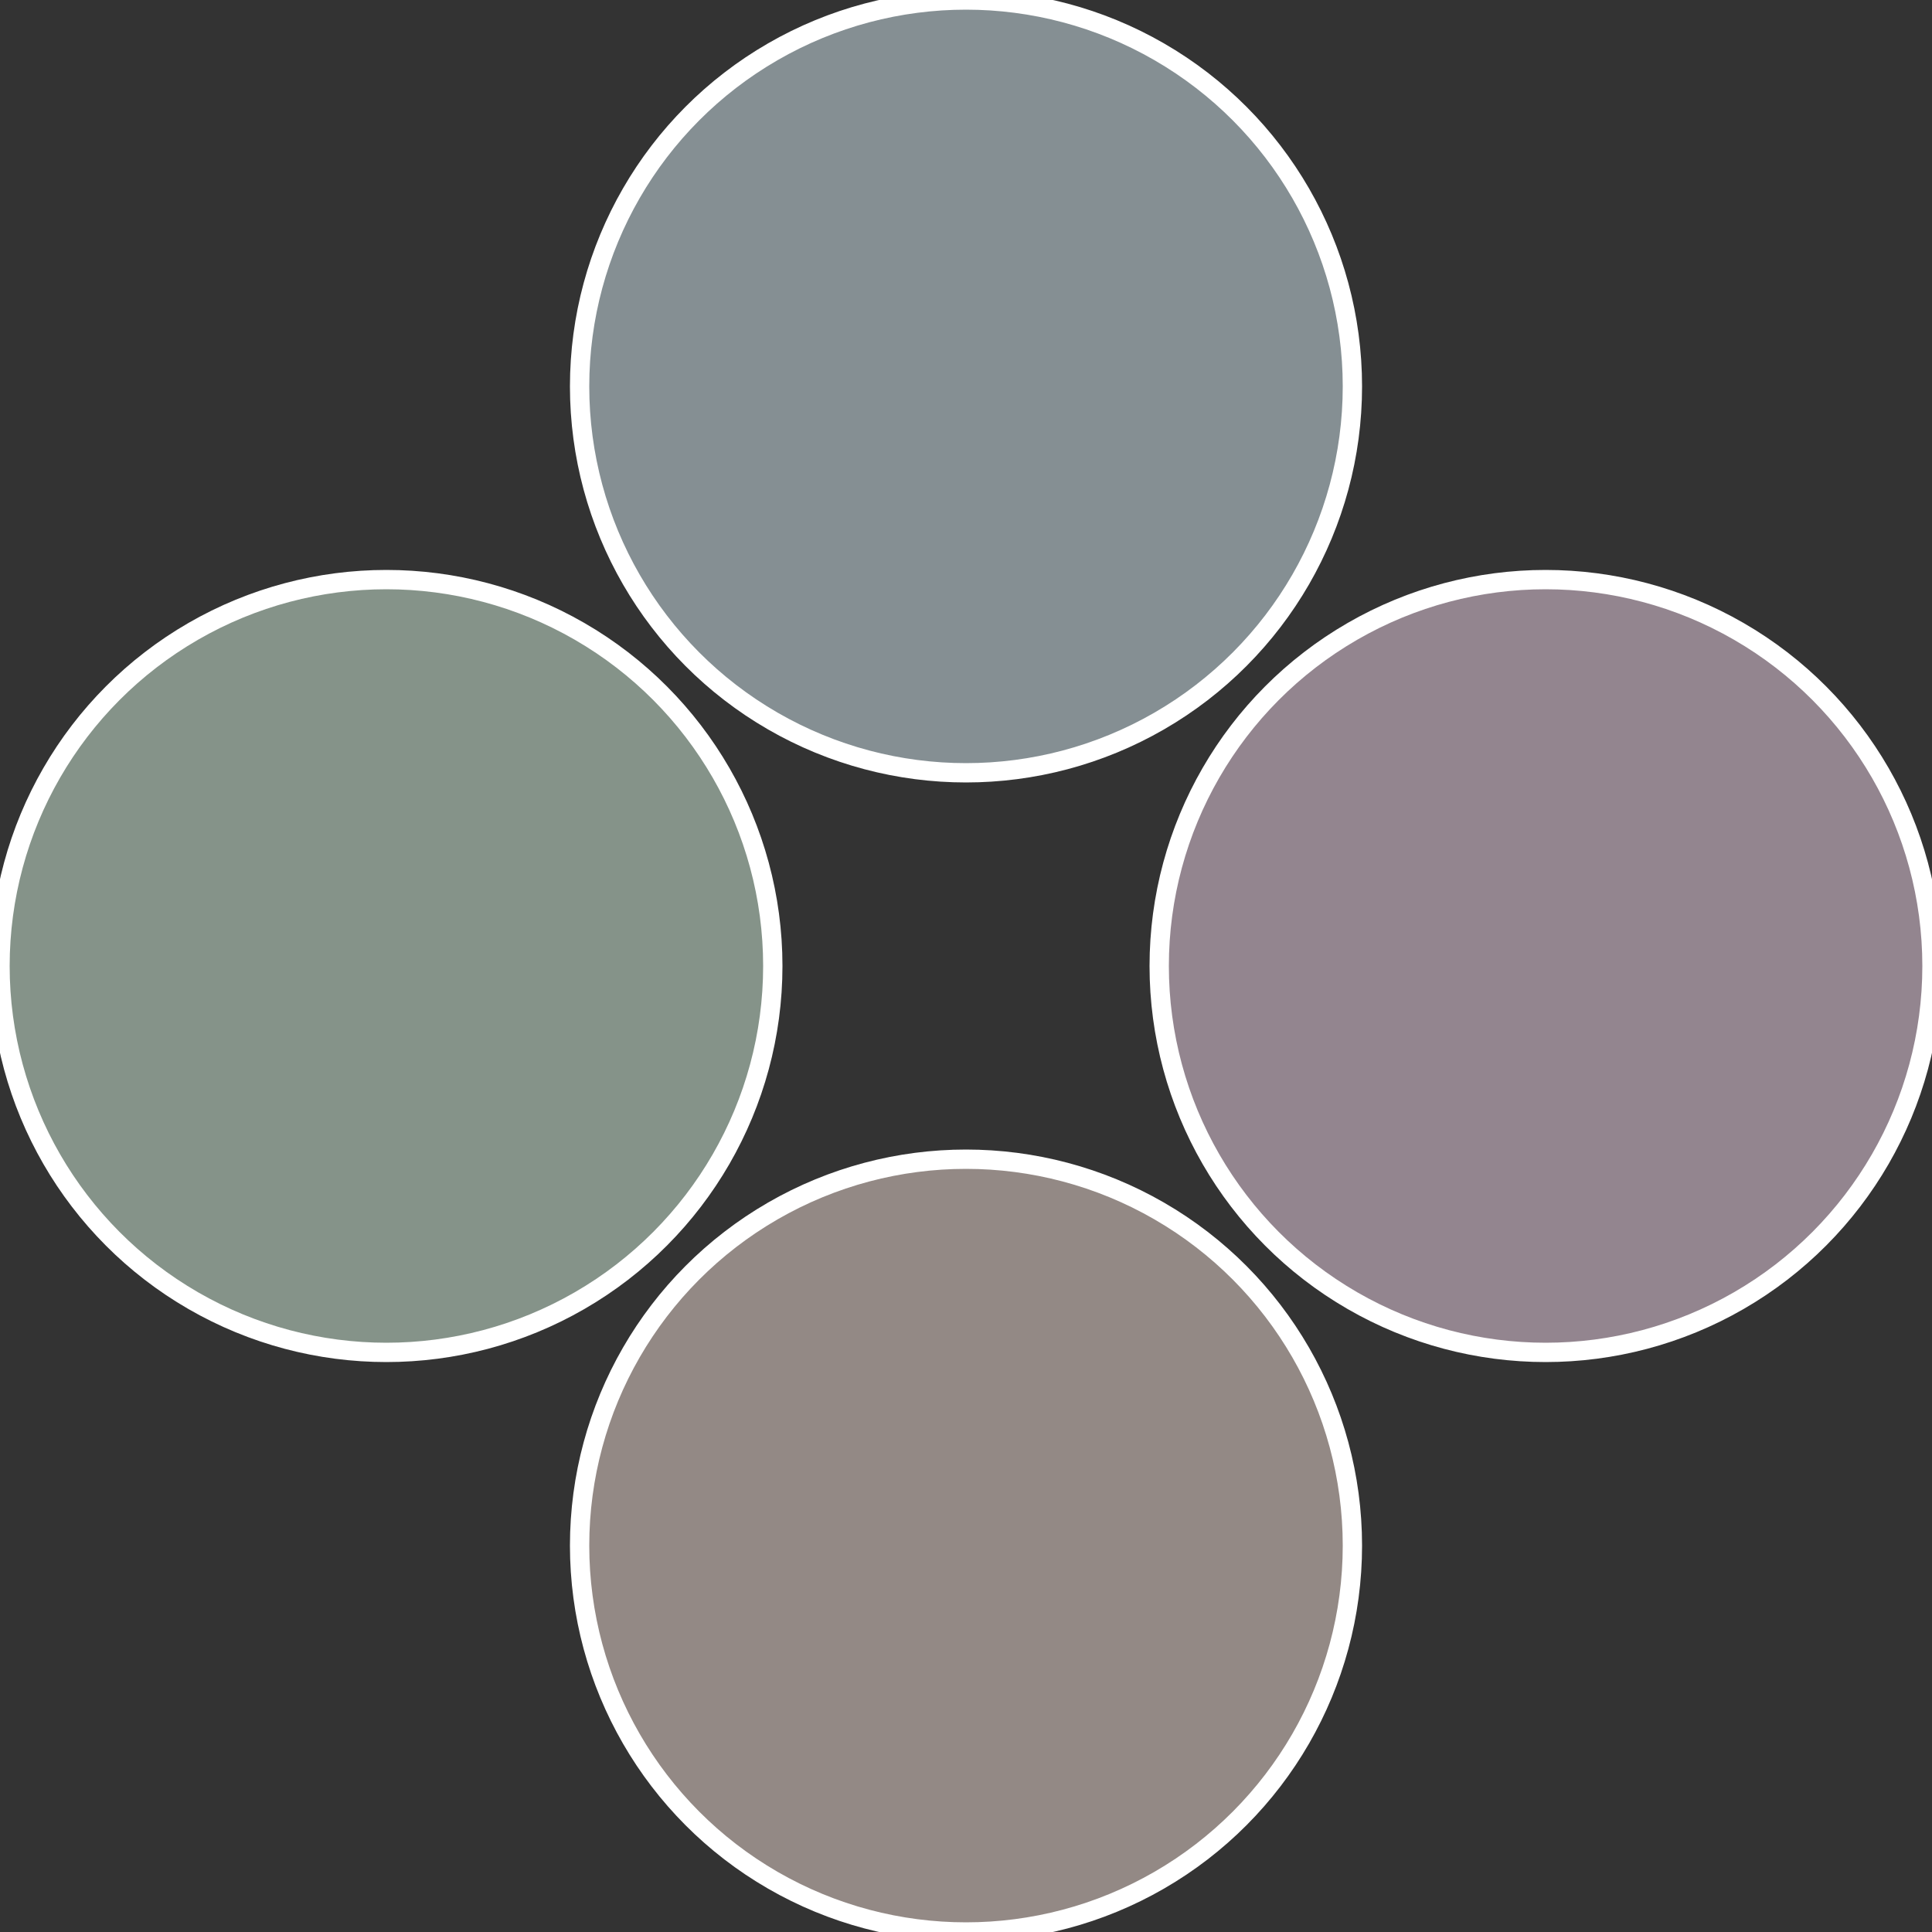 <?xml version="1.0" standalone="no"?>
<svg width="500" height="500" viewBox="-1 -1 2 2" xmlns="http://www.w3.org/2000/svg">
 
                <rect x="-1" y="-1" width="2" height="2" fill="#333333" stroke="none"/>
 
                <circle cx="0.6" cy="0" r="0.4" fill="#93858f" stroke="#fff" stroke-width="1%" />
             
                <circle cx="3.6739403974421E-17" cy="0.6" r="0.4" fill="#938985" stroke="#fff" stroke-width="1%" />
             
                <circle cx="-0.6" cy="7.3478807948841E-17" r="0.4" fill="#859389" stroke="#fff" stroke-width="1%" />
             
                <circle cx="-1.1021821192326E-16" cy="-0.6" r="0.4" fill="#858f93" stroke="#fff" stroke-width="1%" />
            </svg>
